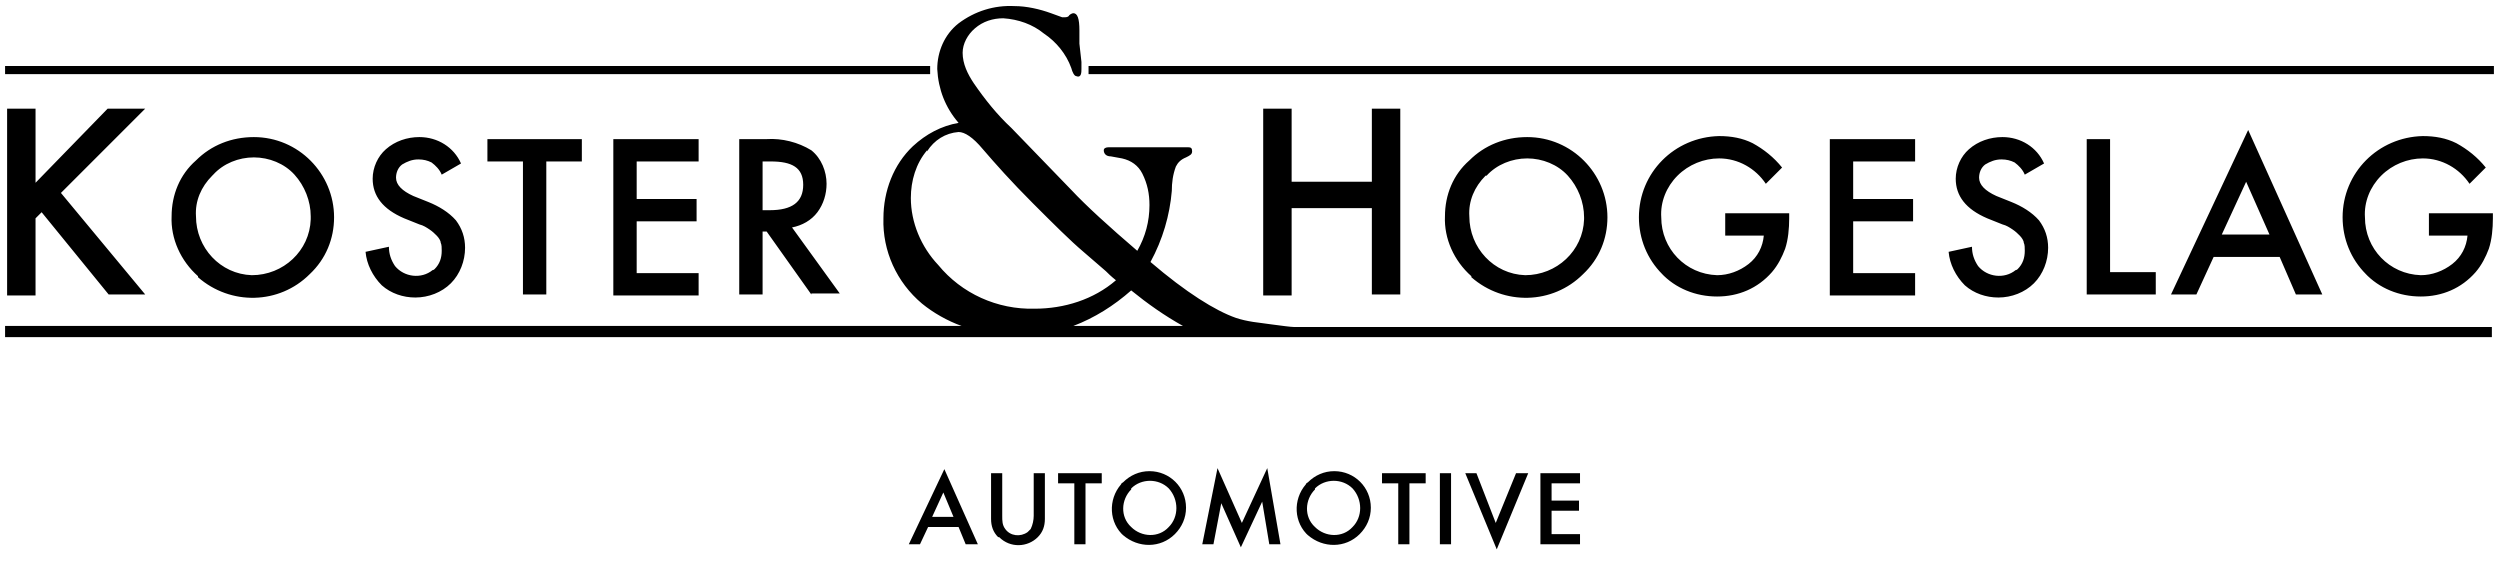 <?xml version="1.0" encoding="UTF-8"?>
<svg id="Layer_1" xmlns="http://www.w3.org/2000/svg" version="1.1" viewBox="0 0 246.2 55.4">
  <!-- Generator: Adobe Illustrator 29.1.0, SVG Export Plug-In . SVG Version: 2.1.0 Build 142)  -->
  <g id="Group_30">
    <path id="Union_1" d="M144.2,46.6h1.2l1.9,4.9,2-4.9h1.2l-3.1,7.5-3.1-7.5ZM120.3,49.4l-.8,4.2h-1.1l1.5-7.5,2.4,5.4,2.5-5.4,1.3,7.5h-1.1l-.7-4.2-2.1,4.5-2-4.5ZM128.9,52.8c-1.5-1.3-1.6-3.6-.3-5.1,0,0,0-.1.2-.2.7-.7,1.6-1.1,2.6-1.1,2,0,3.6,1.6,3.6,3.6,0,1-.4,1.9-1.1,2.6-1.4,1.4-3.6,1.4-5.1.1h0ZM129.5,48.2c-1,1-1.1,2.7,0,3.7,1,1,2.7,1.1,3.7,0h0c1-1,1-2.7,0-3.8-1-1-2.7-1-3.7,0h0ZM110.7,52.8c-1.5-1.3-1.6-3.6-.3-5.1,0,0,0-.1.2-.2.7-.7,1.6-1.1,2.6-1.1,2,0,3.6,1.6,3.6,3.6,0,1-.4,1.9-1.1,2.6-1.4,1.4-3.6,1.4-5.1.1h0ZM111.4,48.2c-1,1-1.1,2.7,0,3.7,1,1,2.7,1.1,3.7,0h0c1-1,1-2.7,0-3.8-1-1-2.7-1-3.7,0h0ZM98.3,52.9c-.5-.5-.7-1.1-.7-1.8v-4.5h1.1v4.2c0,.5,0,.9.3,1.3.5.7,1.5.8,2.2.3,0,0,.2-.2.3-.3.2-.4.3-.9.3-1.3v-4.2h1.1v4.5c0,.7-.2,1.3-.7,1.8-1,1-2.7,1.1-3.8,0,0,0,0,0,0,0h0ZM151.7,53.6v-7h3.9v1h-2.8v1.7h2.7v1h-2.7v2.3h2.8v1h-3.9ZM141.8,53.6v-7h1.1v7h-1.1ZM137.7,53.6v-6h-1.6v-1h4.3v1h-1.6v6h-1.1ZM105.8,53.6v-6h-1.6v-1h4.3v1h-1.6v6h-1.1ZM95.1,53.6l-.7-1.7h-3l-.8,1.7h-1.1l3.5-7.4,3.3,7.4h-1.2ZM91.8,50.9h2.1l-1-2.4-1.1,2.4ZM.5,33.1v-1h94.2c-1.4-.5-2.8-1.3-3.9-2.2-2.5-2.1-3.9-5.2-3.8-8.4,0-2.7,1-5.3,2.9-7.1,1.3-1.2,2.8-2,4.5-2.3-1.3-1.5-2-3.3-2.1-5.3,0-1.7.7-3.4,2.1-4.5,1.6-1.2,3.5-1.8,5.5-1.7,1.2,0,2.5.3,3.6.7l1.1.4h.2c.2,0,.4,0,.5-.2.1-.1.3-.2.4-.2.4,0,.6.5.6,1.7v1.3c0,0,.2,1.8.2,1.8,0,.4,0,.6,0,.7,0,.3,0,.9-.5.7-.2,0-.4-.4-.5-.8-.5-1.4-1.5-2.6-2.7-3.4-1.1-.9-2.5-1.4-4-1.5-1,0-2,.3-2.8,1-.7.6-1.2,1.5-1.2,2.4,0,1.1.5,2.1,1.1,3,1.1,1.6,2.3,3.1,3.7,4.4l5.9,6.1c1.5,1.6,3.7,3.6,6.5,6,.8-1.4,1.2-2.9,1.2-4.5,0-1.1-.2-2.1-.7-3.1-.4-.8-1.1-1.3-2-1.5l-1.1-.2c-.5,0-.7-.3-.7-.6,0-.2.2-.3.5-.3.2,0,.4,0,.6,0,.5,0,1.8,0,4.1,0,.6,0,1.3,0,1.9,0,.5,0,.9,0,1.2,0,.3,0,.4.1.4.4s-.2.4-.6.6c-.5.2-.8.5-1,.9-.3.8-.4,1.6-.4,2.4-.2,2.4-.9,4.8-2.1,7,3.5,3,6.4,4.8,8.4,5.5,0,0,0,0,0,0,.6.2,1.1.3,1.7.4.1,0,3.5.5,4,.5h118v1H.5ZM105.6,32.1h10.9c-1.8-1-3.5-2.2-5.1-3.5-1.7,1.5-3.6,2.7-5.7,3.5ZM91.3,14.8c-1.1,1.3-1.6,3-1.6,4.7,0,2.4,1,4.8,2.7,6.6,2.3,2.8,5.8,4.4,9.5,4.3,2.9,0,5.8-.9,8-2.8-.5-.4-.8-.7-1-.9l-2.2-1.9c-1.3-1.1-2.9-2.7-5-4.8s-3.7-3.9-4.9-5.3c-1-1.2-1.8-1.7-2.4-1.7-1.3.1-2.4.8-3.1,1.9h0ZM233,27c-1.5-1.5-2.3-3.5-2.3-5.6,0-4.4,3.5-7.9,7.9-8,0,0,0,0,0,0,1.2,0,2.3.2,3.3.7,1.1.6,2.1,1.4,2.9,2.4l-1.6,1.6c-1-1.5-2.7-2.5-4.6-2.5-1.5,0-3,.6-4.1,1.7-1.1,1.1-1.7,2.6-1.6,4.1,0,3.1,2.4,5.6,5.5,5.7,1.1,0,2.2-.4,3.1-1.1.9-.7,1.4-1.7,1.5-2.8h-3.8v-2.2h6.3v.5c0,1-.1,2.1-.4,3-.3.8-.7,1.6-1.3,2.3-1.4,1.6-3.3,2.4-5.4,2.4-2.1,0-4.1-.8-5.5-2.3ZM163.7,27c-1.5-1.5-2.3-3.5-2.3-5.6,0-4.4,3.5-7.9,7.9-8,0,0,0,0,0,0,1.2,0,2.3.2,3.3.7,1.1.6,2.1,1.4,2.9,2.4l-1.6,1.6c-1-1.5-2.7-2.5-4.6-2.5-1.5,0-3,.6-4.1,1.7-1.1,1.1-1.7,2.6-1.6,4.1,0,3.1,2.4,5.6,5.5,5.7,1.1,0,2.2-.4,3.1-1.1.9-.7,1.4-1.7,1.5-2.8h-3.8v-2.2h6.3v.5c0,1-.1,2.1-.4,3-.3.8-.7,1.6-1.3,2.3-1.4,1.6-3.3,2.4-5.4,2.4-2.1,0-4.1-.8-5.5-2.3h0ZM144.9,27.2c-1.7-1.5-2.7-3.7-2.6-5.9,0-2.1.8-4.1,2.4-5.5,1.5-1.5,3.5-2.3,5.7-2.3,4.4,0,7.9,3.6,7.9,7.9,0,2.1-.8,4.1-2.4,5.6-3,3-7.8,3.1-11,.3h0ZM146.3,17.3c-1.1,1.1-1.7,2.5-1.6,4,0,3.1,2.4,5.7,5.5,5.8,3.1,0,5.7-2.4,5.8-5.5,0,0,0-.1,0-.2,0-1.5-.6-3-1.6-4.1-1-1.1-2.5-1.7-4-1.7-1.5,0-3,.6-4,1.7h0ZM19.5,27.2c-1.7-1.5-2.7-3.7-2.6-5.9,0-2.1.8-4.1,2.4-5.5,1.5-1.5,3.5-2.3,5.7-2.3,4.4,0,7.9,3.6,7.9,7.9,0,2.1-.8,4.1-2.4,5.6-3,3-7.8,3.1-11,.3h0ZM20.9,17.3c-1.1,1.1-1.7,2.5-1.6,4,0,3.1,2.4,5.7,5.5,5.8,3.1,0,5.7-2.4,5.8-5.5,0,0,0-.2,0-.3,0-1.5-.6-3-1.6-4.1-1-1.1-2.5-1.7-4-1.7-1.5,0-3,.6-4,1.7h0ZM193.5,28.1c-.9-.9-1.5-2.1-1.6-3.3l2.3-.5c0,.7.2,1.3.6,1.9.9,1.1,2.6,1.3,3.7.4,0,0,.1,0,.2-.1.5-.5.7-1.1.7-1.8,0-.3,0-.6-.1-.8,0-.2-.2-.5-.4-.7-.2-.2-.4-.4-.7-.6-.3-.2-.6-.4-1-.5l-1.5-.6c-2.1-.9-3.1-2.2-3.1-3.9,0-1.1.5-2.2,1.3-2.9.9-.8,2.1-1.2,3.3-1.2,1.8,0,3.4,1,4.1,2.6l-1.9,1.1c-.2-.5-.6-.9-1-1.2-.4-.2-.8-.3-1.3-.3-.6,0-1.1.2-1.6.5-.4.3-.6.8-.6,1.3,0,.7.6,1.3,1.7,1.8l1.5.6c1,.4,2,1,2.7,1.8.6.8.9,1.7.9,2.7,0,1.3-.5,2.6-1.4,3.5-.9.9-2.2,1.4-3.5,1.4-1.2,0-2.4-.4-3.3-1.2h0ZM37.6,28.1c-.9-.9-1.5-2.1-1.6-3.3l2.3-.5c0,.7.2,1.3.6,1.9.9,1.1,2.6,1.3,3.7.4,0,0,.1,0,.2-.1.5-.5.7-1.1.7-1.8,0-.3,0-.6-.1-.8,0-.2-.2-.5-.4-.7-.2-.2-.4-.4-.7-.6-.3-.2-.6-.4-1-.5l-1.5-.6c-2.1-.9-3.1-2.2-3.1-3.9,0-1.1.5-2.2,1.3-2.9.9-.8,2.1-1.2,3.3-1.2,1.8,0,3.4,1,4.1,2.6l-1.9,1.1c-.2-.5-.6-.9-1-1.2-.4-.2-.8-.3-1.3-.3-.6,0-1.1.2-1.6.5-.4.3-.6.8-.6,1.3,0,.7.6,1.3,1.7,1.8l1.5.6c1,.4,2,1,2.7,1.8.6.8.9,1.7.9,2.7,0,1.3-.5,2.6-1.4,3.5-.9.9-2.2,1.4-3.5,1.4-1.2,0-2.4-.4-3.3-1.2h0ZM226.1,29l-1.6-3.7h-6.5l-1.7,3.7h-2.5l7.6-16.2,7.3,16.2h-2.5ZM218.9,23.1h4.6l-2.3-5.2-2.4,5.2ZM205.5,29v-15.3h2.3v13.1h4.5v2.2h-6.8ZM180.2,29v-15.3h8.4v2.2h-6.1v3.7h5.9v2.2h-5.9v5.1h6.1v2.2h-8.4ZM135.1,29v-8.5h-7.9v8.6h-2.8V10.7h2.8v7.2h7.9v-7.2h2.8v18.3h-2.8ZM79.9,29l-4.4-6.2h-.4v6.2h-2.3v-15.3h2.7c1.5-.1,3.1.3,4.4,1.1,1,.8,1.5,2.1,1.5,3.3,0,1-.3,2-.9,2.8-.6.8-1.5,1.3-2.5,1.5l4.7,6.5h-2.8ZM75.1,20.7h.7c2.2,0,3.3-.8,3.3-2.5s-1.1-2.3-3.2-2.3h-.8v4.8ZM60.4,29v-15.3h8.4v2.2h-6.1v3.7h5.9v2.2h-5.9v5.1h6.1v2.2h-8.4ZM51.5,29v-13.1h-3.5v-2.2h9.3v2.2h-3.5v13.1h-2.3ZM10.7,29l-6.6-8.1-.6.6v7.6H.7V10.7h2.8v7.3l7.1-7.3h3.7l-8.3,8.3,8.3,10h-3.7ZM107.2,7.3v-.8h138.4v.8H107.2ZM.5,7.3v-.8h91.1v.8H.5Z"/>
  </g>
</svg>